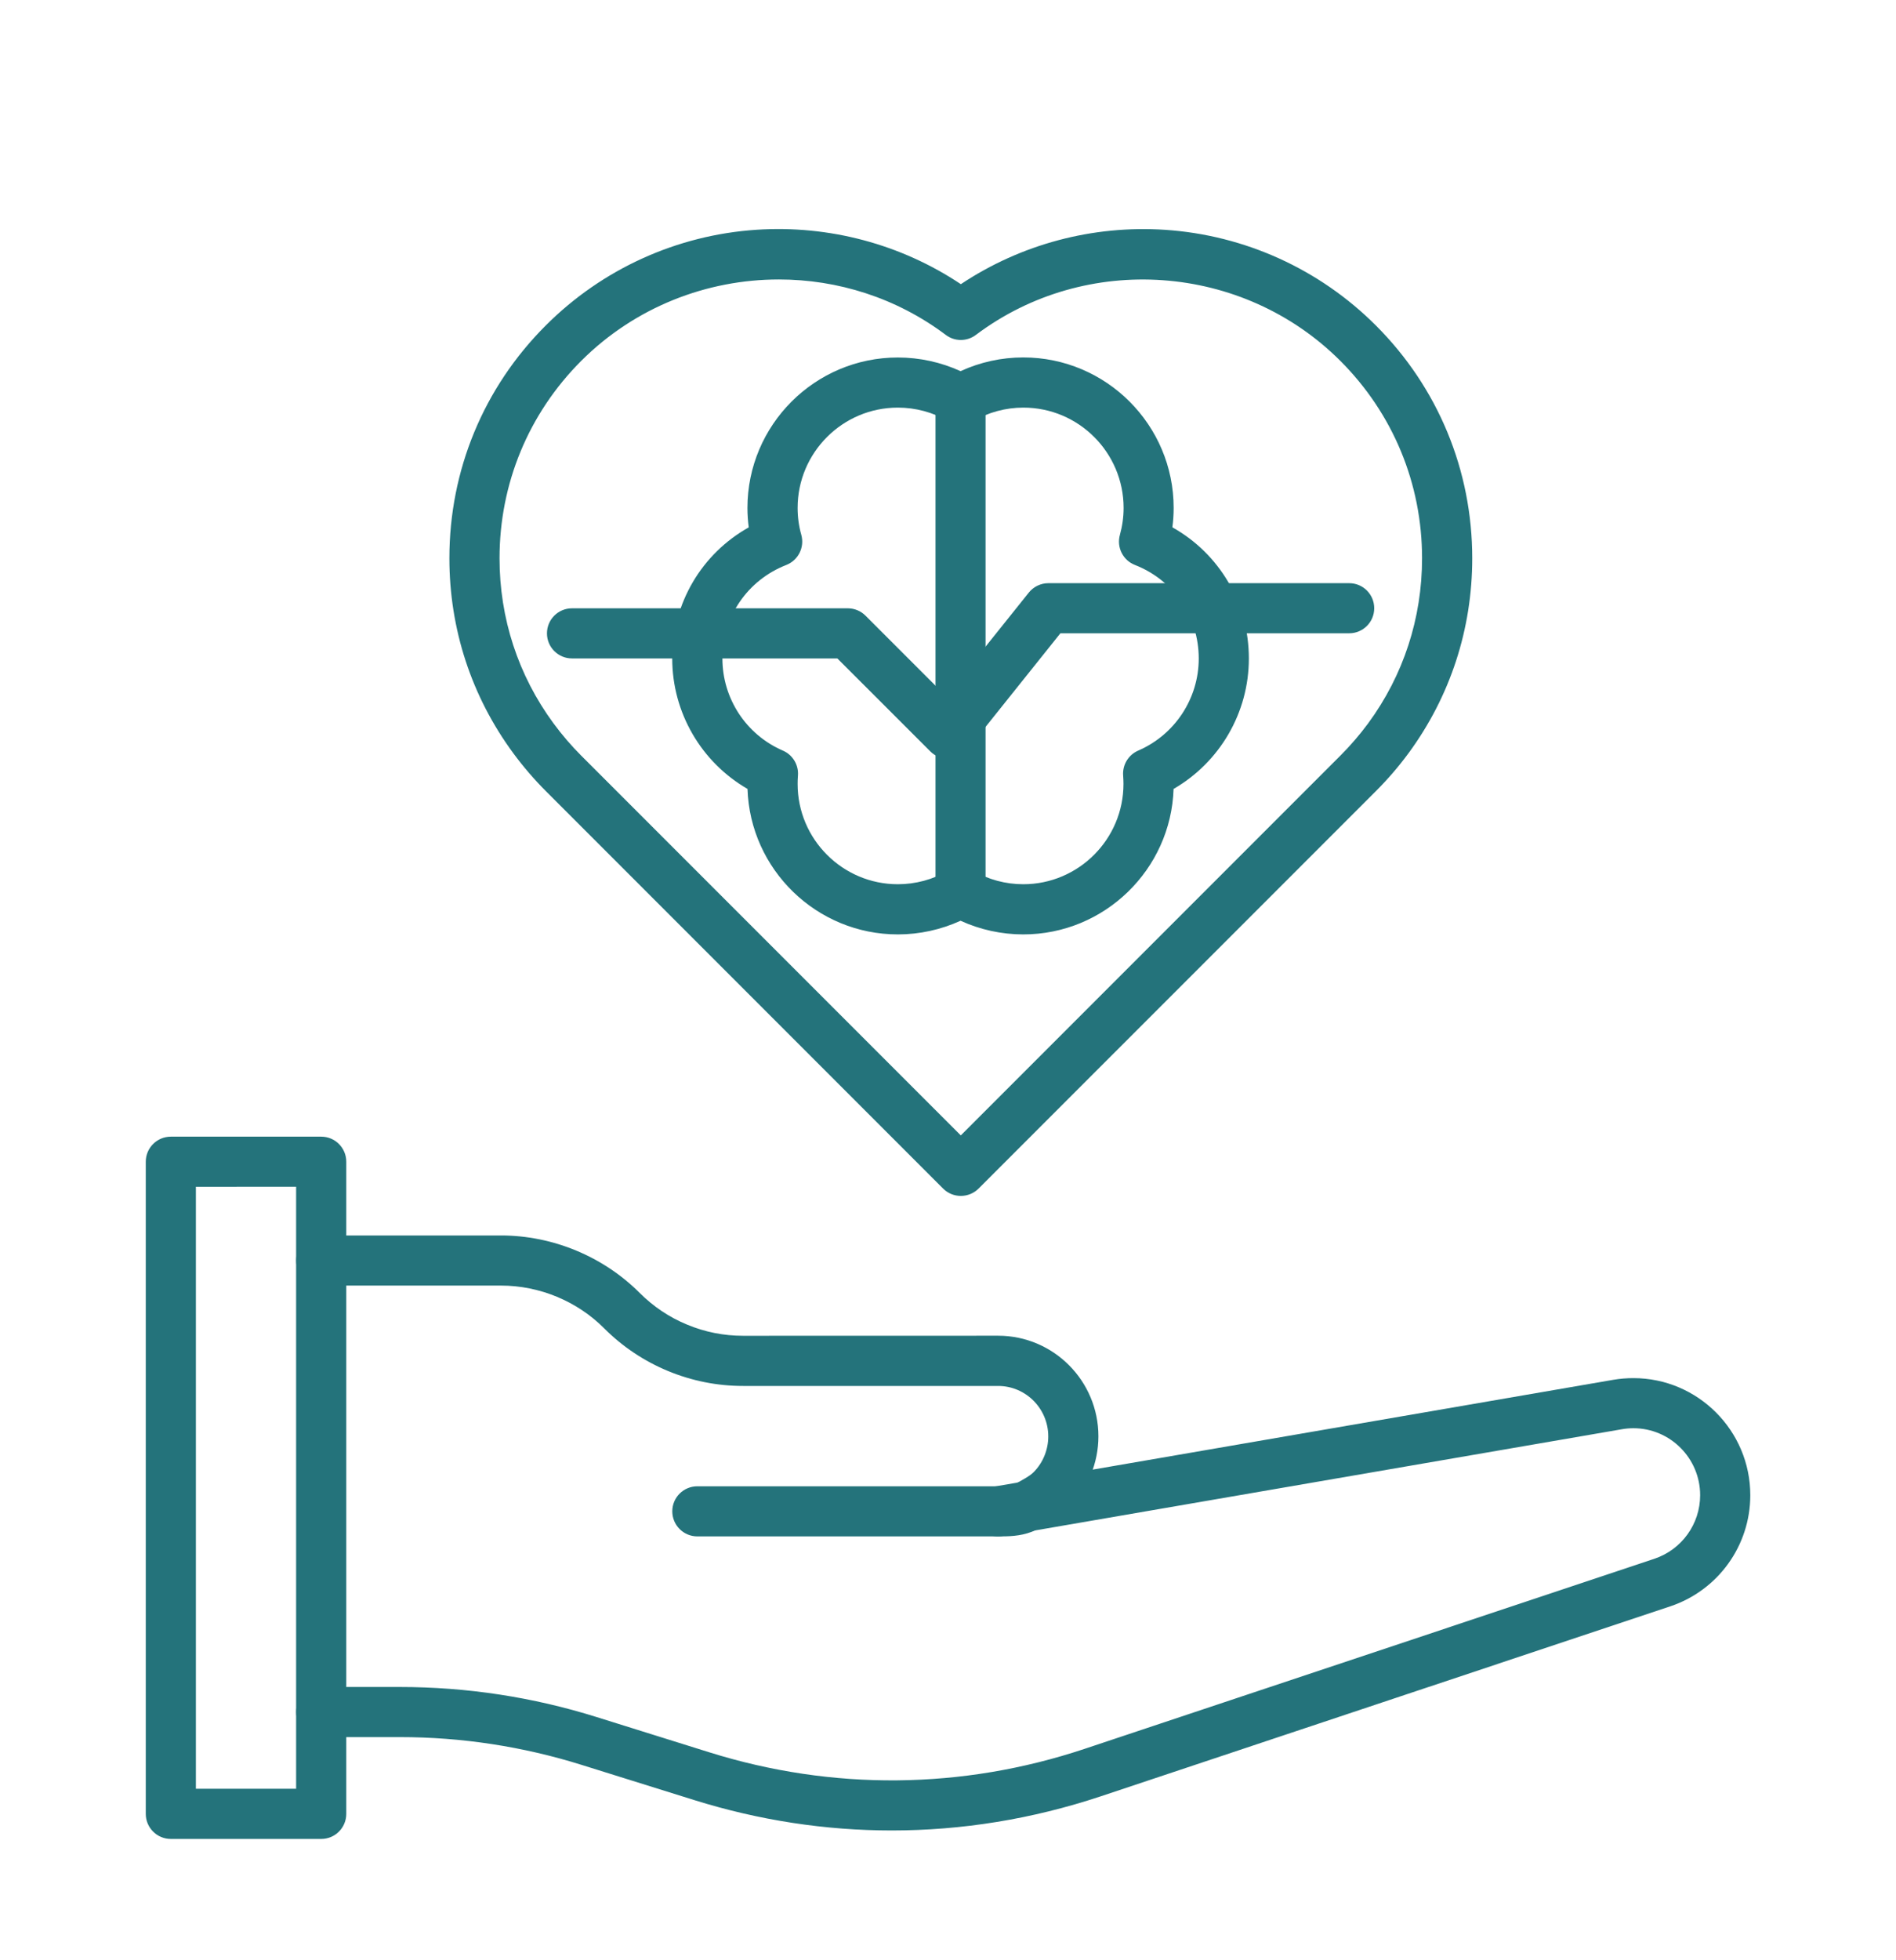 <svg width="60" height="62" viewBox="0 0 60 62" fill="none" xmlns="http://www.w3.org/2000/svg">
<path d="M10.166 58.163H5.406C4.967 58.163 4.613 57.807 4.613 57.371V36.744C4.613 36.305 4.969 35.951 5.406 35.951H10.166C10.605 35.951 10.958 36.307 10.958 36.744V57.371C10.958 57.807 10.605 58.163 10.166 58.163ZM6.199 56.576H9.371V37.534L6.199 37.536V56.576Z" fill="#24737B"/>
<path d="M28.217 57.895C26.123 57.895 24.026 57.575 21.983 56.938L18.409 55.822C16.545 55.238 14.606 54.942 12.652 54.942H10.166C9.727 54.942 9.373 54.586 9.373 54.149C9.373 53.711 9.729 53.357 10.166 53.357H12.652C14.768 53.357 16.864 53.676 18.884 54.309L22.456 55.426C26.348 56.642 30.45 56.604 34.319 55.315L52.353 49.302C53.22 49.011 53.802 48.203 53.802 47.291C53.802 46.123 52.854 45.173 51.69 45.173C51.569 45.173 51.445 45.184 51.324 45.205L31.721 48.584C31.291 48.659 30.88 48.369 30.805 47.937C30.73 47.504 31.02 47.095 31.453 47.02L32.248 46.884L51.055 43.641C51.266 43.605 51.479 43.588 51.69 43.588C53.729 43.588 55.389 45.25 55.389 47.291C55.389 48.887 54.37 50.3 52.855 50.807L34.822 56.819C32.665 57.535 30.441 57.895 28.216 57.895L28.217 57.895Z" fill="#24737B"/>
<path d="M31.588 48.594H22.068C21.629 48.594 21.275 48.238 21.275 47.801C21.275 47.362 21.631 47.009 22.068 47.009H31.588C31.775 47.009 31.941 47.009 32.05 46.979C32.112 46.943 32.174 46.909 32.236 46.874C32.44 46.762 32.6 46.672 32.709 46.563C33.005 46.267 33.173 45.854 33.173 45.432C33.173 44.552 32.461 43.836 31.586 43.836H23.517C22.696 43.836 21.897 43.676 21.139 43.363C20.38 43.048 19.703 42.596 19.123 42.017C18.265 41.154 17.073 40.661 15.855 40.661H10.166C9.727 40.661 9.373 40.306 9.373 39.869C9.373 39.43 9.729 39.076 10.166 39.076H15.855C17.489 39.076 19.091 39.739 20.246 40.896C20.677 41.326 21.181 41.665 21.746 41.897C22.311 42.132 22.905 42.249 23.517 42.249L31.588 42.247C33.337 42.247 34.76 43.674 34.76 45.43C34.76 46.269 34.422 47.092 33.831 47.682C33.563 47.95 33.28 48.108 33.005 48.259C32.932 48.3 32.86 48.34 32.785 48.385C32.74 48.411 32.696 48.432 32.649 48.449C32.267 48.594 31.907 48.594 31.588 48.594Z" fill="#24737B"/>
<path d="M30.405 37.825C30.195 37.825 29.994 37.742 29.845 37.593L17.272 25.02C16.901 24.649 16.554 24.244 16.241 23.82C14.919 22.024 14.221 19.893 14.221 17.656C14.221 14.873 15.303 12.259 17.272 10.293C19.057 8.507 21.425 7.433 23.941 7.267C26.238 7.116 28.511 7.723 30.407 8.988C32.304 7.725 34.579 7.116 36.874 7.269C39.388 7.437 41.757 8.511 43.541 10.295C45.508 12.261 46.59 14.876 46.59 17.658C46.59 19.895 45.893 22.028 44.574 23.822C44.263 24.244 43.916 24.647 43.541 25.022L30.968 37.593C30.819 37.742 30.616 37.825 30.405 37.825ZM24.648 8.839C22.368 8.839 20.097 9.711 18.392 11.415C16.724 13.084 15.808 15.3 15.808 17.658C15.808 19.554 16.398 21.361 17.517 22.88C17.783 23.241 18.077 23.584 18.392 23.899L30.405 35.911L42.417 23.899C42.735 23.581 43.031 23.238 43.295 22.88C44.412 21.361 45.002 19.554 45.002 17.658C45.002 15.299 44.084 13.081 42.417 11.415C39.328 8.326 34.368 7.972 30.882 10.593C30.599 10.806 30.211 10.806 29.93 10.593C28.366 9.417 26.504 8.839 24.648 8.839Z" fill="#24737B"/>
<path d="M32.381 29.554C31.695 29.554 31.017 29.405 30.397 29.122C29.777 29.405 29.099 29.554 28.413 29.554C25.842 29.554 23.739 27.504 23.655 24.952C22.194 24.108 21.273 22.542 21.273 20.827C21.273 19.08 22.204 17.516 23.694 16.68C23.668 16.476 23.653 16.271 23.653 16.067C23.653 13.442 25.788 11.307 28.413 11.307C29.099 11.307 29.777 11.456 30.397 11.739C31.017 11.454 31.695 11.305 32.381 11.305C35.006 11.305 37.141 13.44 37.141 16.065C37.141 16.269 37.128 16.476 37.1 16.678C38.59 17.514 39.521 19.077 39.521 20.827C39.521 22.542 38.6 24.108 37.139 24.952C37.055 27.502 34.953 29.554 32.381 29.554ZM30.397 27.434C30.533 27.434 30.672 27.47 30.796 27.541C31.275 27.82 31.825 27.967 32.381 27.967C34.13 27.967 35.553 26.543 35.553 24.794C35.553 24.715 35.549 24.63 35.543 24.534C35.515 24.195 35.707 23.876 36.018 23.741C37.183 23.237 37.935 22.092 37.935 20.827C37.935 19.51 37.143 18.349 35.916 17.869C35.536 17.722 35.33 17.309 35.44 16.917C35.517 16.638 35.557 16.352 35.557 16.065C35.557 14.315 34.134 12.892 32.385 12.892C31.829 12.892 31.279 13.039 30.8 13.318C30.555 13.461 30.25 13.461 30.005 13.318C29.519 13.039 28.972 12.892 28.413 12.892C26.664 12.892 25.241 14.315 25.241 16.065C25.241 16.352 25.279 16.638 25.358 16.917C25.467 17.309 25.262 17.72 24.883 17.869C23.653 18.349 22.861 19.508 22.861 20.827C22.861 22.095 23.613 23.239 24.776 23.741C25.087 23.876 25.279 24.195 25.251 24.534C25.243 24.63 25.241 24.715 25.241 24.794C25.241 26.543 26.664 27.967 28.413 27.967C28.97 27.967 29.519 27.82 29.999 27.541C30.122 27.47 30.261 27.434 30.397 27.434Z" fill="#24737B"/>
<path d="M30.396 29.057C29.957 29.057 29.604 28.701 29.604 28.264V12.593C29.604 12.155 29.959 11.801 30.396 11.801C30.835 11.801 31.189 12.157 31.189 12.593V28.263C31.191 28.702 30.835 29.057 30.396 29.057Z" fill="#24737B"/>
<path d="M30.001 23.998C29.793 23.998 29.59 23.915 29.441 23.766L26.498 20.825H18.101C17.662 20.825 17.309 20.469 17.309 20.033C17.309 19.594 17.664 19.24 18.101 19.24H26.828C27.039 19.24 27.24 19.323 27.389 19.472L29.935 22.018L32.556 18.744C32.707 18.556 32.935 18.445 33.176 18.445H42.696C43.135 18.445 43.488 18.801 43.488 19.238C43.488 19.677 43.132 20.03 42.696 20.03H33.557L30.621 23.7C30.48 23.876 30.271 23.983 30.046 23.996C30.031 23.998 30.016 23.998 30.001 23.998Z" fill="#24737B"/>
</svg>
